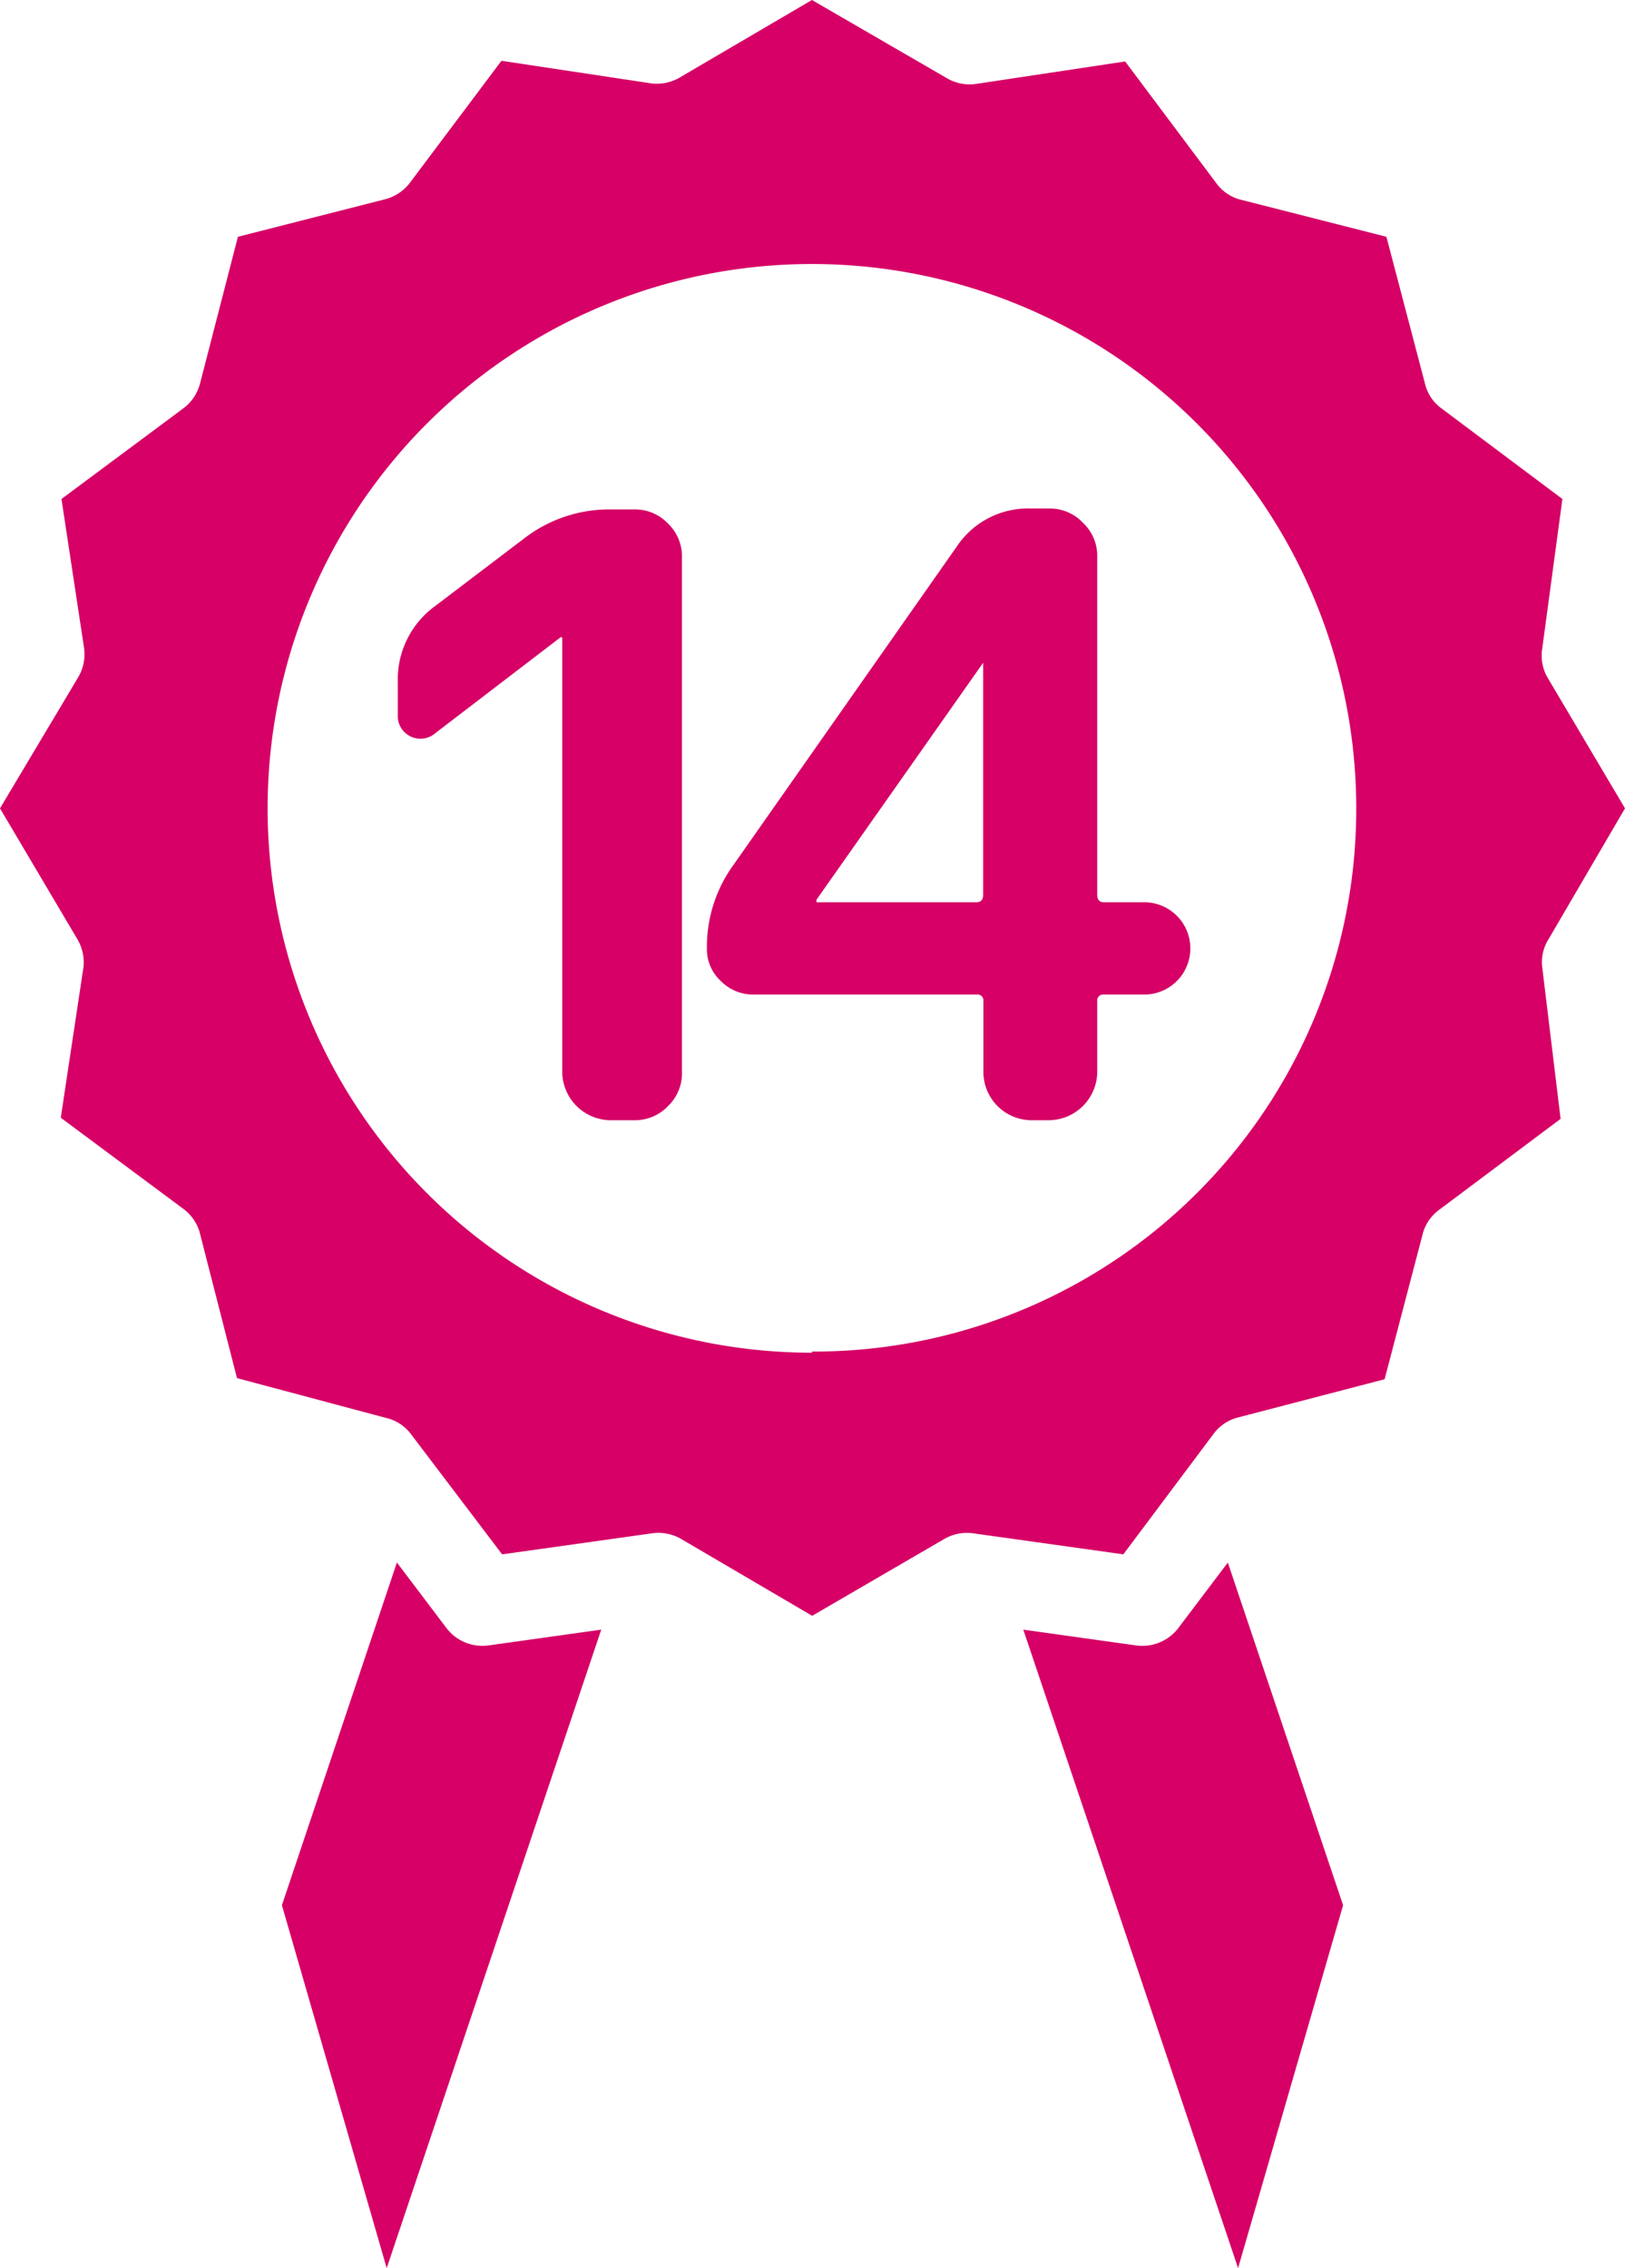 <svg id="レイヤー_1" data-name="レイヤー 1" xmlns="http://www.w3.org/2000/svg" viewBox="0 0 71.65 100"><defs><style>.cls-1{fill:#d60066;}</style></defs><title>14</title><path class="cls-1" d="M24.74,28.08l0,0-5.54,4.24a1,1,0,0,1-1.66-.81V30.07a4,4,0,0,1,1.66-3.36l3.95-3a6.13,6.13,0,0,1,3.77-1.25H28a2,2,0,0,1,1.46.63,2,2,0,0,1,.61,1.47V47.28a2,2,0,0,1-.61,1.48,2,2,0,0,1-1.46.63h-1.1a2.15,2.15,0,0,1-2.11-2.11V28.12Z" transform="translate(0)"/><path class="cls-1" d="M43.36,47.28V44.14a.26.26,0,0,0-.3-.29H33.2a2,2,0,0,1-1.42-.6,1.9,1.9,0,0,1-.61-1.43,6.14,6.14,0,0,1,1.18-3.7l9.82-14a3.78,3.78,0,0,1,3.29-1.7h.81a2,2,0,0,1,1.48.63,2,2,0,0,1,.63,1.47V39.45c0,.22.1.33.29.33h1.78a2,2,0,0,1,0,4.07H48.67a.26.26,0,0,0-.29.29v3.14a2.15,2.15,0,0,1-2.11,2.11h-.81a2.13,2.13,0,0,1-2.1-2.11ZM36,39.78h7.05q.3,0,.3-.33V29.22a0,0,0,0,0,0,0h0L36,39.67s0,0,0,0,0,0,0,0S36,39.78,36,39.78Z" transform="translate(0)"/><path class="cls-1" d="M71.65,35.64l-3.4-5.74A1.93,1.93,0,0,1,68,28.6L68.89,22l-5.34-4a1.89,1.89,0,0,1-.72-1.09l-1.7-6.47L54.61,8.78a1.94,1.94,0,0,1-1-.73l-4-5.34-6.64,1a2,2,0,0,1-1.25-.28L35.8,0,30,3.4a2,2,0,0,1-1.26.28l-6.63-1L18.08,8.05A2,2,0,0,1,17,8.78l-6.51,1.66L8.82,16.91A2,2,0,0,1,8.09,18L2.71,22l1,6.59a2,2,0,0,1-.28,1.3L0,35.64l3.4,5.75a2,2,0,0,1,.28,1.25l-1,6.64,5.38,4a2,2,0,0,1,.73,1l1.66,6.48L17,62.51a1.91,1.91,0,0,1,1.09.68l4.05,5.34,6.63-.93a2,2,0,0,1,1.26.25l5.78,3.39,5.83-3.39a2,2,0,0,1,1.25-.25l6.64.93,4-5.34a1.93,1.93,0,0,1,1-.68l6.52-1.7,1.7-6.48a1.93,1.93,0,0,1,.72-1l5.34-4L68,42.64a1.9,1.9,0,0,1,.29-1.25Zm-35.85,24a24,24,0,1,1,24-24A23.92,23.92,0,0,1,35.8,59.59Z" transform="translate(0)"/><path class="cls-1" d="M19.7,71.8l-2.2-2.91h0L12.43,84l4.62,16,9.46-28.15-5,.7A2,2,0,0,1,19.7,71.8Z" transform="translate(0)"/><path class="cls-1" d="M54.14,68.89l-2.2,2.91a2,2,0,0,1-1.82.75l-5-.7L54.59,100l4.63-16-5.08-15.1Z" transform="translate(0)"/></svg>